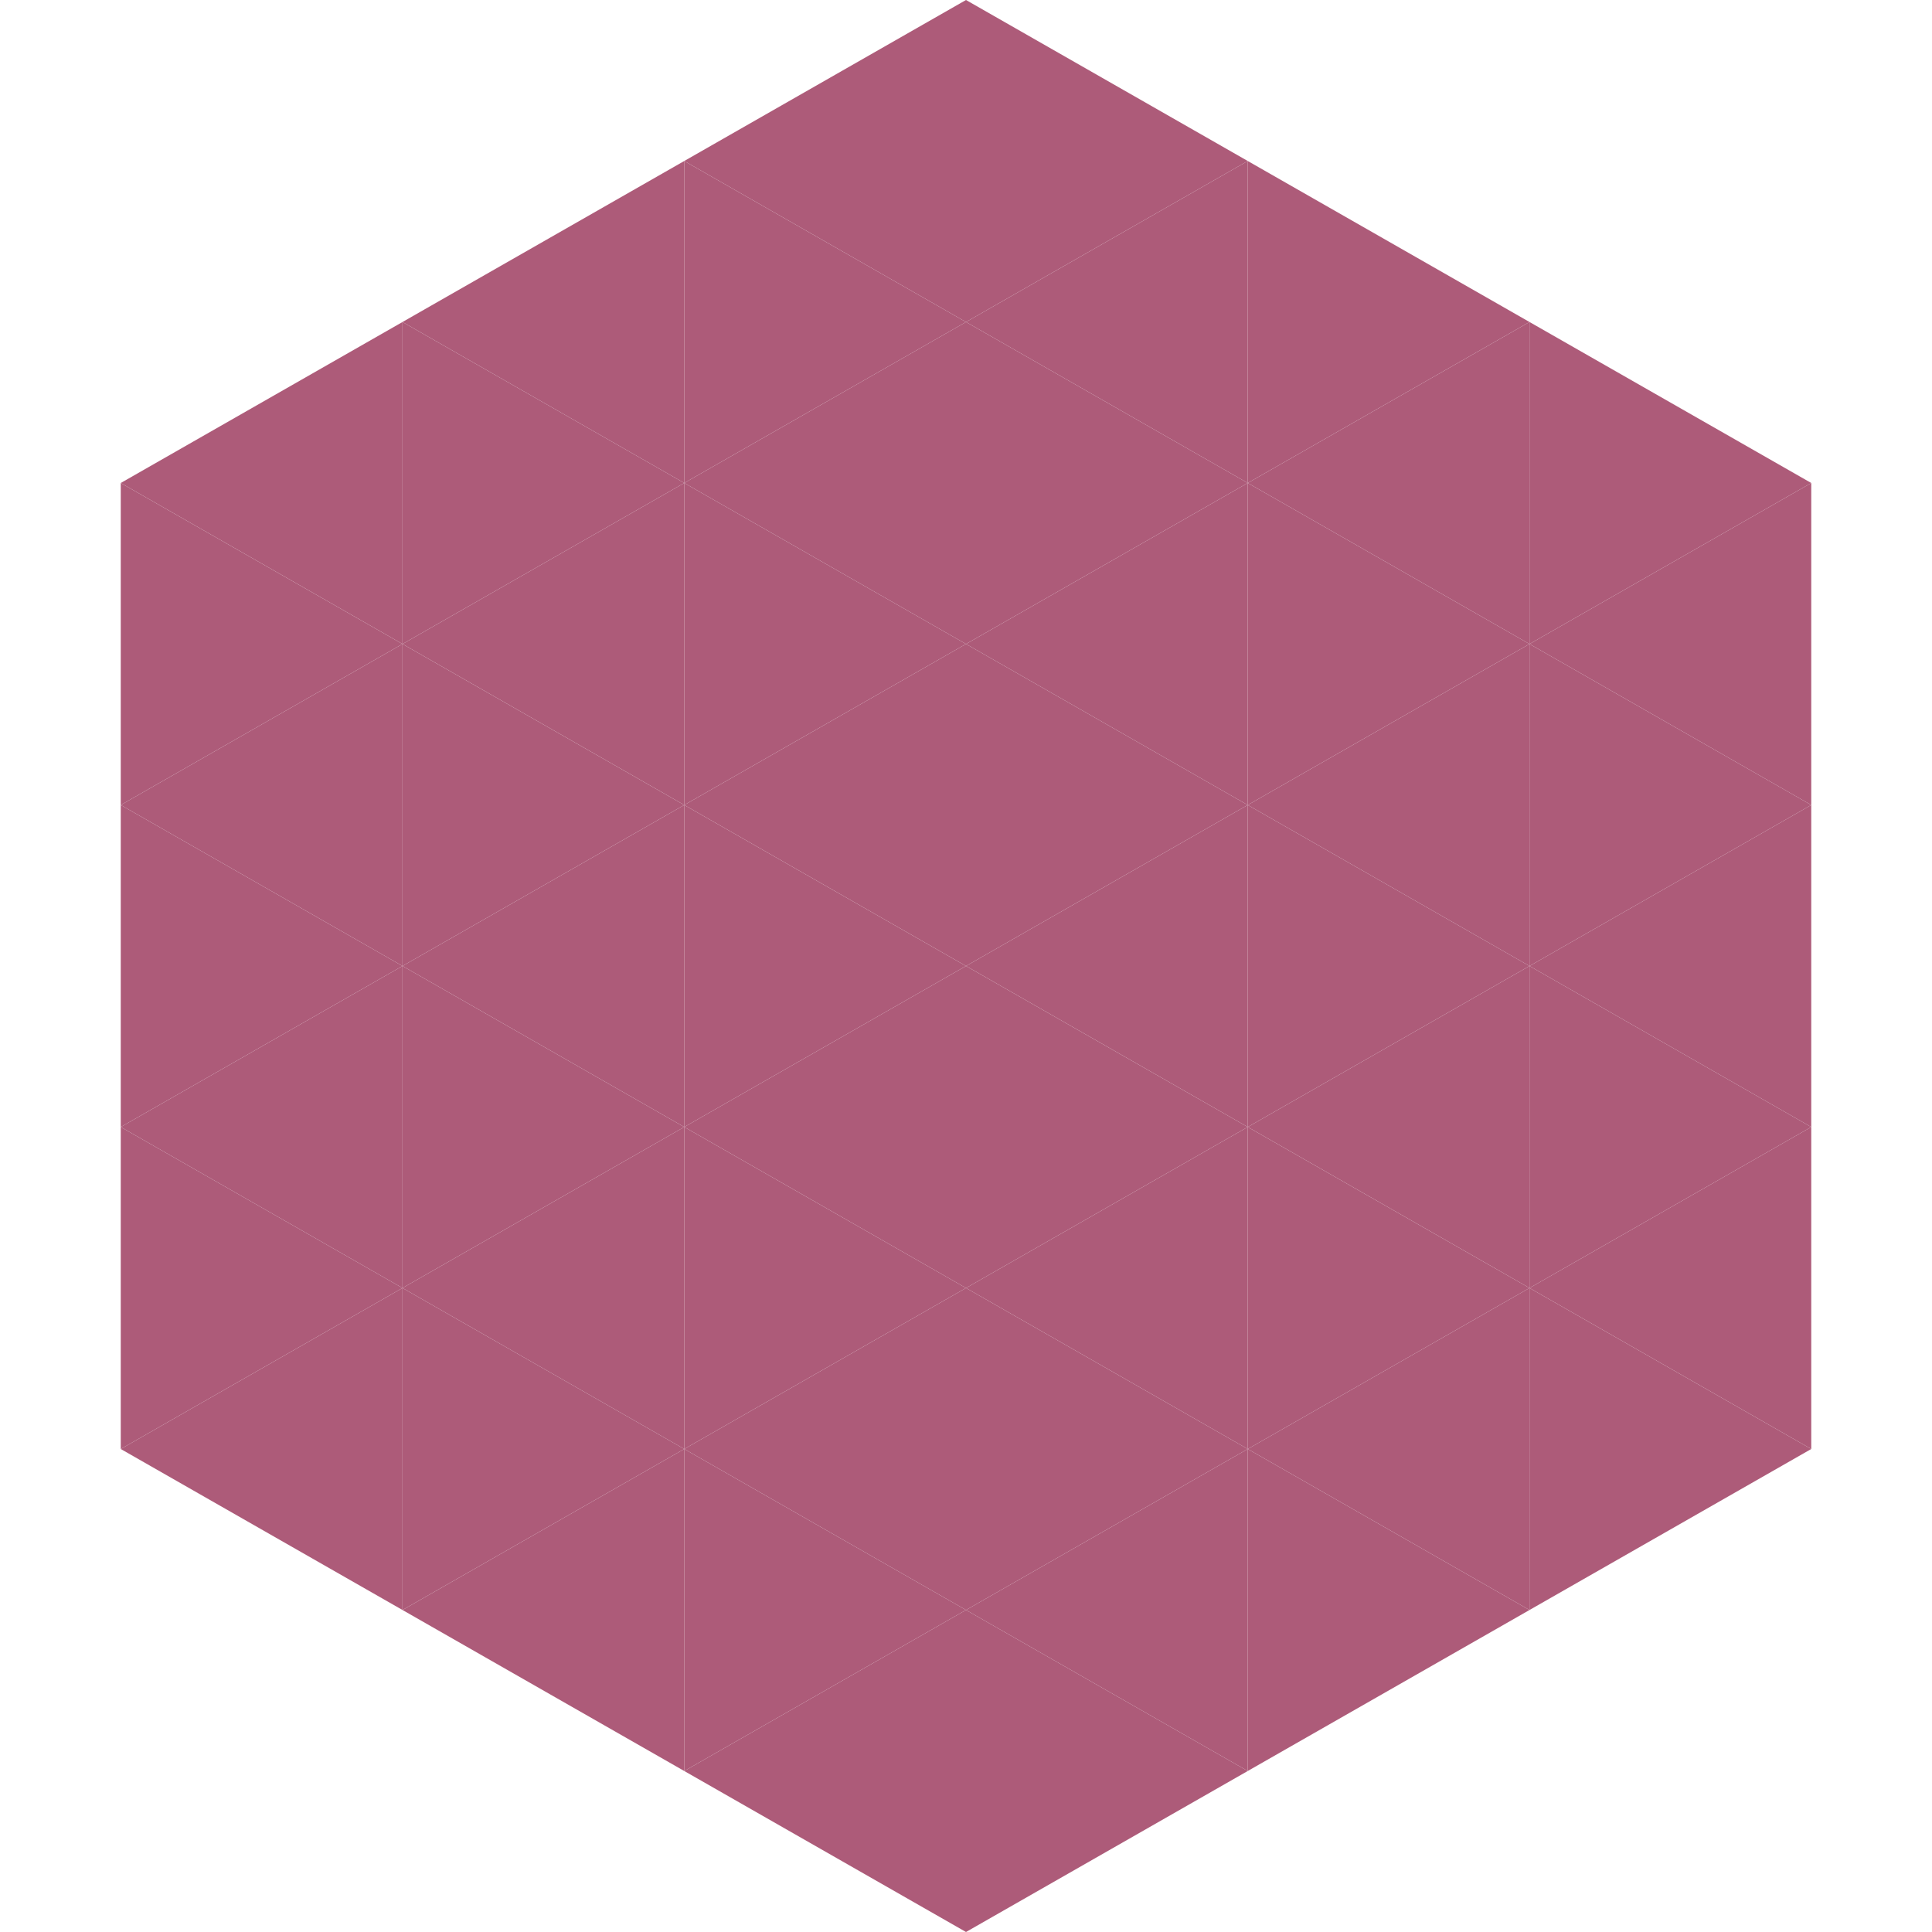 <?xml version="1.0"?>
<!-- Generated by SVGo -->
<svg width="240" height="240"
     xmlns="http://www.w3.org/2000/svg"
     xmlns:xlink="http://www.w3.org/1999/xlink">
<polygon points="50,40 15,60 50,80" style="fill:rgb(173,91,121)" />
<polygon points="190,40 225,60 190,80" style="fill:rgb(173,91,121)" />
<polygon points="15,60 50,80 15,100" style="fill:rgb(173,91,121)" />
<polygon points="225,60 190,80 225,100" style="fill:rgb(173,91,121)" />
<polygon points="50,80 15,100 50,120" style="fill:rgb(173,91,121)" />
<polygon points="190,80 225,100 190,120" style="fill:rgb(173,91,121)" />
<polygon points="15,100 50,120 15,140" style="fill:rgb(173,91,121)" />
<polygon points="225,100 190,120 225,140" style="fill:rgb(173,91,121)" />
<polygon points="50,120 15,140 50,160" style="fill:rgb(173,91,121)" />
<polygon points="190,120 225,140 190,160" style="fill:rgb(173,91,121)" />
<polygon points="15,140 50,160 15,180" style="fill:rgb(173,91,121)" />
<polygon points="225,140 190,160 225,180" style="fill:rgb(173,91,121)" />
<polygon points="50,160 15,180 50,200" style="fill:rgb(173,91,121)" />
<polygon points="190,160 225,180 190,200" style="fill:rgb(173,91,121)" />
<polygon points="15,180 50,200 15,220" style="fill:rgb(255,255,255); fill-opacity:0" />
<polygon points="225,180 190,200 225,220" style="fill:rgb(255,255,255); fill-opacity:0" />
<polygon points="50,0 85,20 50,40" style="fill:rgb(255,255,255); fill-opacity:0" />
<polygon points="190,0 155,20 190,40" style="fill:rgb(255,255,255); fill-opacity:0" />
<polygon points="85,20 50,40 85,60" style="fill:rgb(173,91,121)" />
<polygon points="155,20 190,40 155,60" style="fill:rgb(173,91,121)" />
<polygon points="50,40 85,60 50,80" style="fill:rgb(173,91,121)" />
<polygon points="190,40 155,60 190,80" style="fill:rgb(173,91,121)" />
<polygon points="85,60 50,80 85,100" style="fill:rgb(173,91,121)" />
<polygon points="155,60 190,80 155,100" style="fill:rgb(173,91,121)" />
<polygon points="50,80 85,100 50,120" style="fill:rgb(173,91,121)" />
<polygon points="190,80 155,100 190,120" style="fill:rgb(173,91,121)" />
<polygon points="85,100 50,120 85,140" style="fill:rgb(173,91,121)" />
<polygon points="155,100 190,120 155,140" style="fill:rgb(173,91,121)" />
<polygon points="50,120 85,140 50,160" style="fill:rgb(173,91,121)" />
<polygon points="190,120 155,140 190,160" style="fill:rgb(173,91,121)" />
<polygon points="85,140 50,160 85,180" style="fill:rgb(173,91,121)" />
<polygon points="155,140 190,160 155,180" style="fill:rgb(173,91,121)" />
<polygon points="50,160 85,180 50,200" style="fill:rgb(173,91,121)" />
<polygon points="190,160 155,180 190,200" style="fill:rgb(173,91,121)" />
<polygon points="85,180 50,200 85,220" style="fill:rgb(173,91,121)" />
<polygon points="155,180 190,200 155,220" style="fill:rgb(173,91,121)" />
<polygon points="120,0 85,20 120,40" style="fill:rgb(173,91,121)" />
<polygon points="120,0 155,20 120,40" style="fill:rgb(173,91,121)" />
<polygon points="85,20 120,40 85,60" style="fill:rgb(173,91,121)" />
<polygon points="155,20 120,40 155,60" style="fill:rgb(173,91,121)" />
<polygon points="120,40 85,60 120,80" style="fill:rgb(173,91,121)" />
<polygon points="120,40 155,60 120,80" style="fill:rgb(173,91,121)" />
<polygon points="85,60 120,80 85,100" style="fill:rgb(173,91,121)" />
<polygon points="155,60 120,80 155,100" style="fill:rgb(173,91,121)" />
<polygon points="120,80 85,100 120,120" style="fill:rgb(173,91,121)" />
<polygon points="120,80 155,100 120,120" style="fill:rgb(173,91,121)" />
<polygon points="85,100 120,120 85,140" style="fill:rgb(173,91,121)" />
<polygon points="155,100 120,120 155,140" style="fill:rgb(173,91,121)" />
<polygon points="120,120 85,140 120,160" style="fill:rgb(173,91,121)" />
<polygon points="120,120 155,140 120,160" style="fill:rgb(173,91,121)" />
<polygon points="85,140 120,160 85,180" style="fill:rgb(173,91,121)" />
<polygon points="155,140 120,160 155,180" style="fill:rgb(173,91,121)" />
<polygon points="120,160 85,180 120,200" style="fill:rgb(173,91,121)" />
<polygon points="120,160 155,180 120,200" style="fill:rgb(173,91,121)" />
<polygon points="85,180 120,200 85,220" style="fill:rgb(173,91,121)" />
<polygon points="155,180 120,200 155,220" style="fill:rgb(173,91,121)" />
<polygon points="120,200 85,220 120,240" style="fill:rgb(173,91,121)" />
<polygon points="120,200 155,220 120,240" style="fill:rgb(173,91,121)" />
<polygon points="85,220 120,240 85,260" style="fill:rgb(255,255,255); fill-opacity:0" />
<polygon points="155,220 120,240 155,260" style="fill:rgb(255,255,255); fill-opacity:0" />
</svg>
